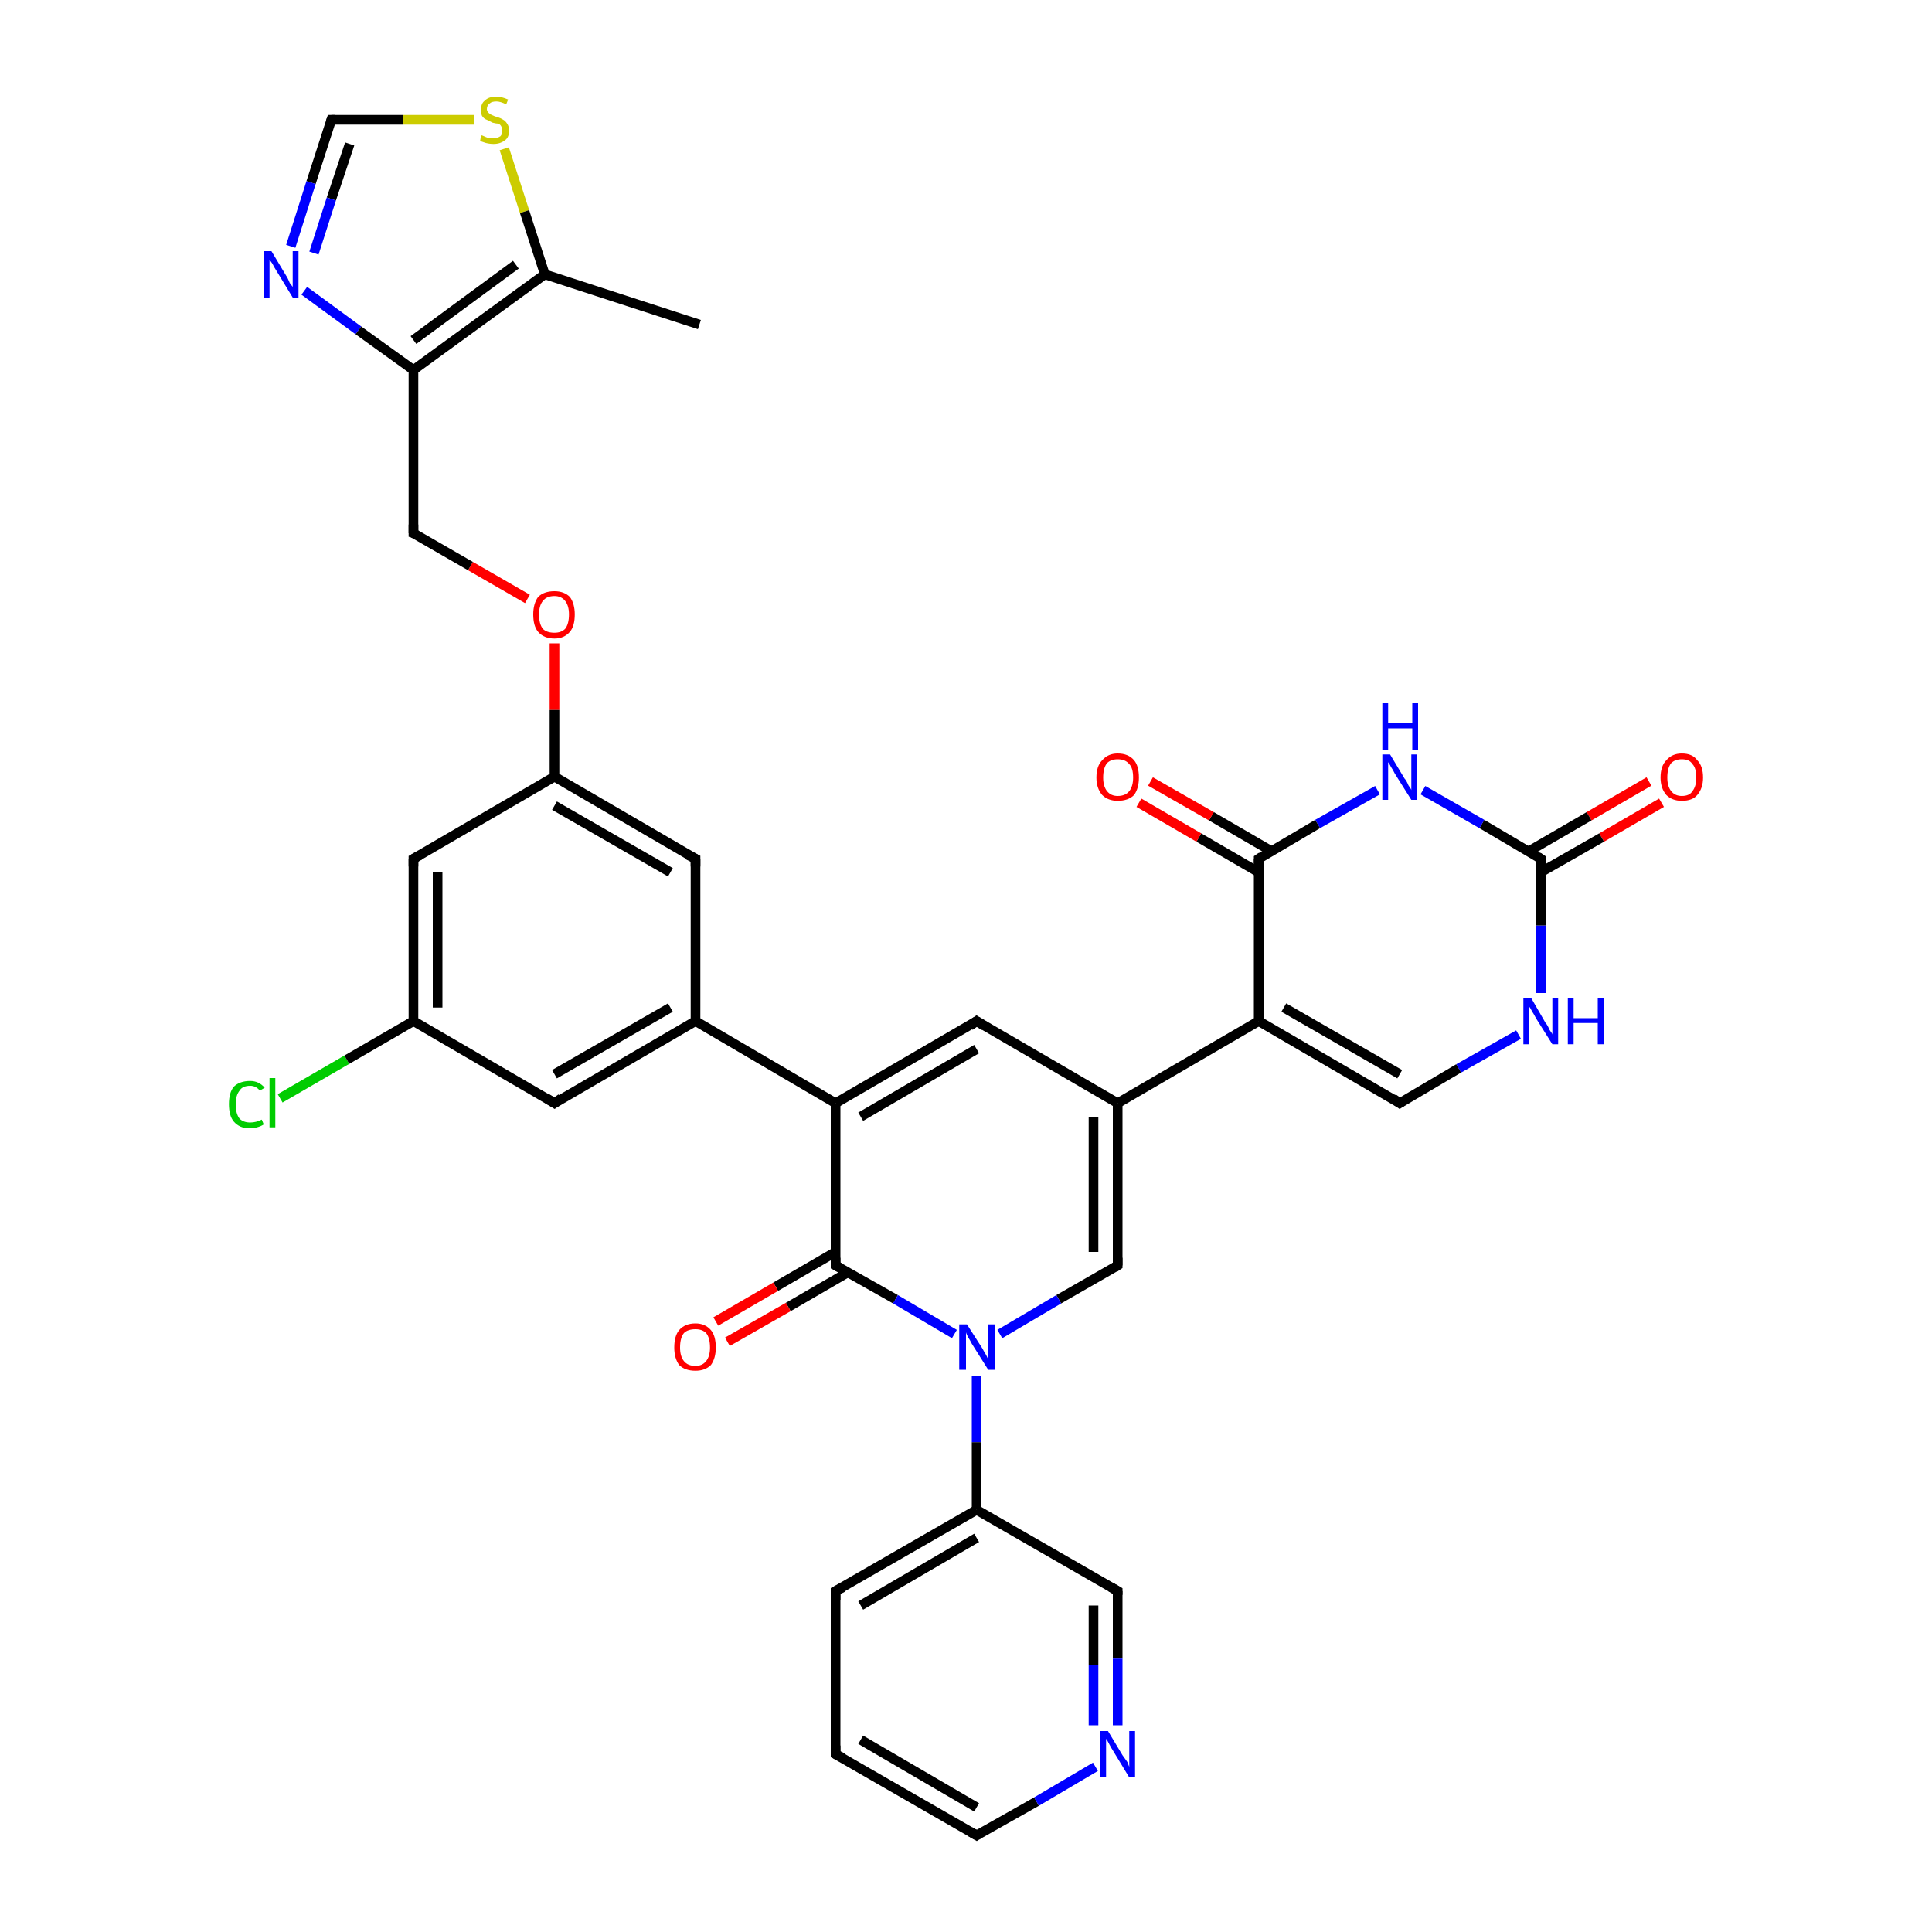 <?xml version='1.0' encoding='iso-8859-1'?>
<svg version='1.1' baseProfile='full'
              xmlns='http://www.w3.org/2000/svg'
                      xmlns:rdkit='http://www.rdkit.org/xml'
                      xmlns:xlink='http://www.w3.org/1999/xlink'
                  xml:space='preserve'
width='200px' height='200px' viewBox='0 0 200 200'>
<!-- END OF HEADER -->
<rect style='opacity:1.0;fill:#FFFFFF;stroke:none' width='200.0' height='200.0' x='0.0' y='0.0'> </rect>
<path class='bond-0 atom-11 atom-27' d='M 34.3,12.4 L 32.2,18.9' style='fill:none;fill-rule:evenodd;stroke:#000000;stroke-width:1.0px;stroke-linecap:butt;stroke-linejoin:miter;stroke-opacity:1' />
<path class='bond-0 atom-11 atom-27' d='M 32.2,18.9 L 30.1,25.5' style='fill:none;fill-rule:evenodd;stroke:#0000FF;stroke-width:1.0px;stroke-linecap:butt;stroke-linejoin:miter;stroke-opacity:1' />
<path class='bond-0 atom-11 atom-27' d='M 36.2,14.9 L 34.3,20.6' style='fill:none;fill-rule:evenodd;stroke:#000000;stroke-width:1.0px;stroke-linecap:butt;stroke-linejoin:miter;stroke-opacity:1' />
<path class='bond-0 atom-11 atom-27' d='M 34.3,20.6 L 32.5,26.2' style='fill:none;fill-rule:evenodd;stroke:#0000FF;stroke-width:1.0px;stroke-linecap:butt;stroke-linejoin:miter;stroke-opacity:1' />
<path class='bond-1 atom-11 atom-34' d='M 34.3,12.4 L 41.7,12.4' style='fill:none;fill-rule:evenodd;stroke:#000000;stroke-width:1.0px;stroke-linecap:butt;stroke-linejoin:miter;stroke-opacity:1' />
<path class='bond-1 atom-11 atom-34' d='M 41.7,12.4 L 49.1,12.4' style='fill:none;fill-rule:evenodd;stroke:#CCCC00;stroke-width:1.0px;stroke-linecap:butt;stroke-linejoin:miter;stroke-opacity:1' />
<path class='bond-2 atom-27 atom-8' d='M 31.5,30.1 L 37.1,34.2' style='fill:none;fill-rule:evenodd;stroke:#0000FF;stroke-width:1.0px;stroke-linecap:butt;stroke-linejoin:miter;stroke-opacity:1' />
<path class='bond-2 atom-27 atom-8' d='M 37.1,34.2 L 42.8,38.3' style='fill:none;fill-rule:evenodd;stroke:#000000;stroke-width:1.0px;stroke-linecap:butt;stroke-linejoin:miter;stroke-opacity:1' />
<path class='bond-3 atom-34 atom-9' d='M 52.2,15.4 L 54.3,21.9' style='fill:none;fill-rule:evenodd;stroke:#CCCC00;stroke-width:1.0px;stroke-linecap:butt;stroke-linejoin:miter;stroke-opacity:1' />
<path class='bond-3 atom-34 atom-9' d='M 54.3,21.9 L 56.4,28.4' style='fill:none;fill-rule:evenodd;stroke:#000000;stroke-width:1.0px;stroke-linecap:butt;stroke-linejoin:miter;stroke-opacity:1' />
<path class='bond-4 atom-2 atom-15' d='M 157.2,107.1 L 151.0,110.6' style='fill:none;fill-rule:evenodd;stroke:#0000FF;stroke-width:1.0px;stroke-linecap:butt;stroke-linejoin:miter;stroke-opacity:1' />
<path class='bond-4 atom-2 atom-15' d='M 151.0,110.6 L 144.9,114.2' style='fill:none;fill-rule:evenodd;stroke:#000000;stroke-width:1.0px;stroke-linecap:butt;stroke-linejoin:miter;stroke-opacity:1' />
<path class='bond-5 atom-2 atom-16' d='M 159.5,102.8 L 159.5,95.8' style='fill:none;fill-rule:evenodd;stroke:#0000FF;stroke-width:1.0px;stroke-linecap:butt;stroke-linejoin:miter;stroke-opacity:1' />
<path class='bond-5 atom-2 atom-16' d='M 159.5,95.8 L 159.5,88.9' style='fill:none;fill-rule:evenodd;stroke:#000000;stroke-width:1.0px;stroke-linecap:butt;stroke-linejoin:miter;stroke-opacity:1' />
<path class='bond-6 atom-33 atom-16' d='M 172.0,83.1 L 165.8,86.7' style='fill:none;fill-rule:evenodd;stroke:#FF0000;stroke-width:1.0px;stroke-linecap:butt;stroke-linejoin:miter;stroke-opacity:1' />
<path class='bond-6 atom-33 atom-16' d='M 165.8,86.7 L 159.5,90.3' style='fill:none;fill-rule:evenodd;stroke:#000000;stroke-width:1.0px;stroke-linecap:butt;stroke-linejoin:miter;stroke-opacity:1' />
<path class='bond-6 atom-33 atom-16' d='M 170.7,80.9 L 164.5,84.5' style='fill:none;fill-rule:evenodd;stroke:#FF0000;stroke-width:1.0px;stroke-linecap:butt;stroke-linejoin:miter;stroke-opacity:1' />
<path class='bond-6 atom-33 atom-16' d='M 164.5,84.5 L 158.3,88.1' style='fill:none;fill-rule:evenodd;stroke:#000000;stroke-width:1.0px;stroke-linecap:butt;stroke-linejoin:miter;stroke-opacity:1' />
<path class='bond-7 atom-15 atom-22' d='M 144.9,114.2 L 130.3,105.7' style='fill:none;fill-rule:evenodd;stroke:#000000;stroke-width:1.0px;stroke-linecap:butt;stroke-linejoin:miter;stroke-opacity:1' />
<path class='bond-7 atom-15 atom-22' d='M 144.9,111.2 L 132.9,104.3' style='fill:none;fill-rule:evenodd;stroke:#000000;stroke-width:1.0px;stroke-linecap:butt;stroke-linejoin:miter;stroke-opacity:1' />
<path class='bond-8 atom-8 atom-9' d='M 42.8,38.3 L 56.4,28.4' style='fill:none;fill-rule:evenodd;stroke:#000000;stroke-width:1.0px;stroke-linecap:butt;stroke-linejoin:miter;stroke-opacity:1' />
<path class='bond-8 atom-8 atom-9' d='M 42.8,35.2 L 53.4,27.4' style='fill:none;fill-rule:evenodd;stroke:#000000;stroke-width:1.0px;stroke-linecap:butt;stroke-linejoin:miter;stroke-opacity:1' />
<path class='bond-9 atom-8 atom-7' d='M 42.8,38.3 L 42.8,55.2' style='fill:none;fill-rule:evenodd;stroke:#000000;stroke-width:1.0px;stroke-linecap:butt;stroke-linejoin:miter;stroke-opacity:1' />
<path class='bond-10 atom-31 atom-6' d='M 57.4,66.6 L 57.4,73.5' style='fill:none;fill-rule:evenodd;stroke:#FF0000;stroke-width:1.0px;stroke-linecap:butt;stroke-linejoin:miter;stroke-opacity:1' />
<path class='bond-10 atom-31 atom-6' d='M 57.4,73.5 L 57.4,80.4' style='fill:none;fill-rule:evenodd;stroke:#000000;stroke-width:1.0px;stroke-linecap:butt;stroke-linejoin:miter;stroke-opacity:1' />
<path class='bond-11 atom-31 atom-7' d='M 54.6,62.0 L 48.7,58.6' style='fill:none;fill-rule:evenodd;stroke:#FF0000;stroke-width:1.0px;stroke-linecap:butt;stroke-linejoin:miter;stroke-opacity:1' />
<path class='bond-11 atom-31 atom-7' d='M 48.7,58.6 L 42.8,55.2' style='fill:none;fill-rule:evenodd;stroke:#000000;stroke-width:1.0px;stroke-linecap:butt;stroke-linejoin:miter;stroke-opacity:1' />
<path class='bond-12 atom-16 atom-28' d='M 159.5,88.9 L 153.4,85.3' style='fill:none;fill-rule:evenodd;stroke:#000000;stroke-width:1.0px;stroke-linecap:butt;stroke-linejoin:miter;stroke-opacity:1' />
<path class='bond-12 atom-16 atom-28' d='M 153.4,85.3 L 147.3,81.8' style='fill:none;fill-rule:evenodd;stroke:#0000FF;stroke-width:1.0px;stroke-linecap:butt;stroke-linejoin:miter;stroke-opacity:1' />
<path class='bond-13 atom-9 atom-10' d='M 56.4,28.4 L 72.4,33.6' style='fill:none;fill-rule:evenodd;stroke:#000000;stroke-width:1.0px;stroke-linecap:butt;stroke-linejoin:miter;stroke-opacity:1' />
<path class='bond-14 atom-5 atom-6' d='M 42.8,88.9 L 57.4,80.4' style='fill:none;fill-rule:evenodd;stroke:#000000;stroke-width:1.0px;stroke-linecap:butt;stroke-linejoin:miter;stroke-opacity:1' />
<path class='bond-15 atom-5 atom-4' d='M 42.8,88.9 L 42.8,105.7' style='fill:none;fill-rule:evenodd;stroke:#000000;stroke-width:1.0px;stroke-linecap:butt;stroke-linejoin:miter;stroke-opacity:1' />
<path class='bond-15 atom-5 atom-4' d='M 45.3,90.3 L 45.3,104.3' style='fill:none;fill-rule:evenodd;stroke:#000000;stroke-width:1.0px;stroke-linecap:butt;stroke-linejoin:miter;stroke-opacity:1' />
<path class='bond-16 atom-6 atom-21' d='M 57.4,80.4 L 72.0,88.9' style='fill:none;fill-rule:evenodd;stroke:#000000;stroke-width:1.0px;stroke-linecap:butt;stroke-linejoin:miter;stroke-opacity:1' />
<path class='bond-16 atom-6 atom-21' d='M 57.4,83.4 L 69.4,90.3' style='fill:none;fill-rule:evenodd;stroke:#000000;stroke-width:1.0px;stroke-linecap:butt;stroke-linejoin:miter;stroke-opacity:1' />
<path class='bond-17 atom-35 atom-4' d='M 29.0,113.7 L 35.9,109.7' style='fill:none;fill-rule:evenodd;stroke:#00CC00;stroke-width:1.0px;stroke-linecap:butt;stroke-linejoin:miter;stroke-opacity:1' />
<path class='bond-17 atom-35 atom-4' d='M 35.9,109.7 L 42.8,105.7' style='fill:none;fill-rule:evenodd;stroke:#000000;stroke-width:1.0px;stroke-linecap:butt;stroke-linejoin:miter;stroke-opacity:1' />
<path class='bond-18 atom-4 atom-26' d='M 42.8,105.7 L 57.4,114.2' style='fill:none;fill-rule:evenodd;stroke:#000000;stroke-width:1.0px;stroke-linecap:butt;stroke-linejoin:miter;stroke-opacity:1' />
<path class='bond-19 atom-21 atom-25' d='M 72.0,88.9 L 72.0,105.7' style='fill:none;fill-rule:evenodd;stroke:#000000;stroke-width:1.0px;stroke-linecap:butt;stroke-linejoin:miter;stroke-opacity:1' />
<path class='bond-20 atom-22 atom-13' d='M 130.3,105.7 L 115.7,114.2' style='fill:none;fill-rule:evenodd;stroke:#000000;stroke-width:1.0px;stroke-linecap:butt;stroke-linejoin:miter;stroke-opacity:1' />
<path class='bond-21 atom-22 atom-14' d='M 130.3,105.7 L 130.3,88.9' style='fill:none;fill-rule:evenodd;stroke:#000000;stroke-width:1.0px;stroke-linecap:butt;stroke-linejoin:miter;stroke-opacity:1' />
<path class='bond-22 atom-26 atom-25' d='M 57.4,114.2 L 72.0,105.7' style='fill:none;fill-rule:evenodd;stroke:#000000;stroke-width:1.0px;stroke-linecap:butt;stroke-linejoin:miter;stroke-opacity:1' />
<path class='bond-22 atom-26 atom-25' d='M 57.4,111.2 L 69.4,104.3' style='fill:none;fill-rule:evenodd;stroke:#000000;stroke-width:1.0px;stroke-linecap:butt;stroke-linejoin:miter;stroke-opacity:1' />
<path class='bond-23 atom-25 atom-1' d='M 72.0,105.7 L 86.5,114.2' style='fill:none;fill-rule:evenodd;stroke:#000000;stroke-width:1.0px;stroke-linecap:butt;stroke-linejoin:miter;stroke-opacity:1' />
<path class='bond-24 atom-12 atom-13' d='M 101.1,105.7 L 115.7,114.2' style='fill:none;fill-rule:evenodd;stroke:#000000;stroke-width:1.0px;stroke-linecap:butt;stroke-linejoin:miter;stroke-opacity:1' />
<path class='bond-25 atom-12 atom-1' d='M 101.1,105.7 L 86.5,114.2' style='fill:none;fill-rule:evenodd;stroke:#000000;stroke-width:1.0px;stroke-linecap:butt;stroke-linejoin:miter;stroke-opacity:1' />
<path class='bond-25 atom-12 atom-1' d='M 101.1,108.6 L 89.1,115.6' style='fill:none;fill-rule:evenodd;stroke:#000000;stroke-width:1.0px;stroke-linecap:butt;stroke-linejoin:miter;stroke-opacity:1' />
<path class='bond-26 atom-28 atom-14' d='M 142.6,81.8 L 136.4,85.3' style='fill:none;fill-rule:evenodd;stroke:#0000FF;stroke-width:1.0px;stroke-linecap:butt;stroke-linejoin:miter;stroke-opacity:1' />
<path class='bond-26 atom-28 atom-14' d='M 136.4,85.3 L 130.3,88.9' style='fill:none;fill-rule:evenodd;stroke:#000000;stroke-width:1.0px;stroke-linecap:butt;stroke-linejoin:miter;stroke-opacity:1' />
<path class='bond-27 atom-13 atom-17' d='M 115.7,114.2 L 115.7,131.0' style='fill:none;fill-rule:evenodd;stroke:#000000;stroke-width:1.0px;stroke-linecap:butt;stroke-linejoin:miter;stroke-opacity:1' />
<path class='bond-27 atom-13 atom-17' d='M 113.2,115.6 L 113.2,129.6' style='fill:none;fill-rule:evenodd;stroke:#000000;stroke-width:1.0px;stroke-linecap:butt;stroke-linejoin:miter;stroke-opacity:1' />
<path class='bond-28 atom-1 atom-0' d='M 86.5,114.2 L 86.5,131.0' style='fill:none;fill-rule:evenodd;stroke:#000000;stroke-width:1.0px;stroke-linecap:butt;stroke-linejoin:miter;stroke-opacity:1' />
<path class='bond-29 atom-14 atom-32' d='M 131.6,88.1 L 125.4,84.5' style='fill:none;fill-rule:evenodd;stroke:#000000;stroke-width:1.0px;stroke-linecap:butt;stroke-linejoin:miter;stroke-opacity:1' />
<path class='bond-29 atom-14 atom-32' d='M 125.4,84.5 L 119.1,80.9' style='fill:none;fill-rule:evenodd;stroke:#FF0000;stroke-width:1.0px;stroke-linecap:butt;stroke-linejoin:miter;stroke-opacity:1' />
<path class='bond-29 atom-14 atom-32' d='M 130.3,90.3 L 124.1,86.7' style='fill:none;fill-rule:evenodd;stroke:#000000;stroke-width:1.0px;stroke-linecap:butt;stroke-linejoin:miter;stroke-opacity:1' />
<path class='bond-29 atom-14 atom-32' d='M 124.1,86.7 L 117.9,83.1' style='fill:none;fill-rule:evenodd;stroke:#FF0000;stroke-width:1.0px;stroke-linecap:butt;stroke-linejoin:miter;stroke-opacity:1' />
<path class='bond-30 atom-17 atom-3' d='M 115.7,131.0 L 109.6,134.5' style='fill:none;fill-rule:evenodd;stroke:#000000;stroke-width:1.0px;stroke-linecap:butt;stroke-linejoin:miter;stroke-opacity:1' />
<path class='bond-30 atom-17 atom-3' d='M 109.6,134.5 L 103.5,138.1' style='fill:none;fill-rule:evenodd;stroke:#0000FF;stroke-width:1.0px;stroke-linecap:butt;stroke-linejoin:miter;stroke-opacity:1' />
<path class='bond-31 atom-0 atom-3' d='M 86.5,131.0 L 92.7,134.5' style='fill:none;fill-rule:evenodd;stroke:#000000;stroke-width:1.0px;stroke-linecap:butt;stroke-linejoin:miter;stroke-opacity:1' />
<path class='bond-31 atom-0 atom-3' d='M 92.7,134.5 L 98.8,138.1' style='fill:none;fill-rule:evenodd;stroke:#0000FF;stroke-width:1.0px;stroke-linecap:butt;stroke-linejoin:miter;stroke-opacity:1' />
<path class='bond-32 atom-0 atom-30' d='M 86.5,129.6 L 80.3,133.2' style='fill:none;fill-rule:evenodd;stroke:#000000;stroke-width:1.0px;stroke-linecap:butt;stroke-linejoin:miter;stroke-opacity:1' />
<path class='bond-32 atom-0 atom-30' d='M 80.3,133.2 L 74.1,136.8' style='fill:none;fill-rule:evenodd;stroke:#FF0000;stroke-width:1.0px;stroke-linecap:butt;stroke-linejoin:miter;stroke-opacity:1' />
<path class='bond-32 atom-0 atom-30' d='M 87.8,131.7 L 81.6,135.3' style='fill:none;fill-rule:evenodd;stroke:#000000;stroke-width:1.0px;stroke-linecap:butt;stroke-linejoin:miter;stroke-opacity:1' />
<path class='bond-32 atom-0 atom-30' d='M 81.6,135.3 L 75.3,138.9' style='fill:none;fill-rule:evenodd;stroke:#FF0000;stroke-width:1.0px;stroke-linecap:butt;stroke-linejoin:miter;stroke-opacity:1' />
<path class='bond-33 atom-3 atom-23' d='M 101.1,142.4 L 101.1,149.3' style='fill:none;fill-rule:evenodd;stroke:#0000FF;stroke-width:1.0px;stroke-linecap:butt;stroke-linejoin:miter;stroke-opacity:1' />
<path class='bond-33 atom-3 atom-23' d='M 101.1,149.3 L 101.1,156.3' style='fill:none;fill-rule:evenodd;stroke:#000000;stroke-width:1.0px;stroke-linecap:butt;stroke-linejoin:miter;stroke-opacity:1' />
<path class='bond-34 atom-18 atom-23' d='M 86.5,164.7 L 101.1,156.3' style='fill:none;fill-rule:evenodd;stroke:#000000;stroke-width:1.0px;stroke-linecap:butt;stroke-linejoin:miter;stroke-opacity:1' />
<path class='bond-34 atom-18 atom-23' d='M 89.1,166.2 L 101.1,159.2' style='fill:none;fill-rule:evenodd;stroke:#000000;stroke-width:1.0px;stroke-linecap:butt;stroke-linejoin:miter;stroke-opacity:1' />
<path class='bond-35 atom-18 atom-19' d='M 86.5,164.7 L 86.5,181.6' style='fill:none;fill-rule:evenodd;stroke:#000000;stroke-width:1.0px;stroke-linecap:butt;stroke-linejoin:miter;stroke-opacity:1' />
<path class='bond-36 atom-23 atom-24' d='M 101.1,156.3 L 115.7,164.7' style='fill:none;fill-rule:evenodd;stroke:#000000;stroke-width:1.0px;stroke-linecap:butt;stroke-linejoin:miter;stroke-opacity:1' />
<path class='bond-37 atom-19 atom-20' d='M 86.5,181.6 L 101.1,190.0' style='fill:none;fill-rule:evenodd;stroke:#000000;stroke-width:1.0px;stroke-linecap:butt;stroke-linejoin:miter;stroke-opacity:1' />
<path class='bond-37 atom-19 atom-20' d='M 89.1,180.1 L 101.1,187.1' style='fill:none;fill-rule:evenodd;stroke:#000000;stroke-width:1.0px;stroke-linecap:butt;stroke-linejoin:miter;stroke-opacity:1' />
<path class='bond-38 atom-24 atom-29' d='M 115.7,164.7 L 115.7,171.7' style='fill:none;fill-rule:evenodd;stroke:#000000;stroke-width:1.0px;stroke-linecap:butt;stroke-linejoin:miter;stroke-opacity:1' />
<path class='bond-38 atom-24 atom-29' d='M 115.7,171.7 L 115.7,178.6' style='fill:none;fill-rule:evenodd;stroke:#0000FF;stroke-width:1.0px;stroke-linecap:butt;stroke-linejoin:miter;stroke-opacity:1' />
<path class='bond-38 atom-24 atom-29' d='M 113.2,166.2 L 113.2,172.4' style='fill:none;fill-rule:evenodd;stroke:#000000;stroke-width:1.0px;stroke-linecap:butt;stroke-linejoin:miter;stroke-opacity:1' />
<path class='bond-38 atom-24 atom-29' d='M 113.2,172.4 L 113.2,178.6' style='fill:none;fill-rule:evenodd;stroke:#0000FF;stroke-width:1.0px;stroke-linecap:butt;stroke-linejoin:miter;stroke-opacity:1' />
<path class='bond-39 atom-20 atom-29' d='M 101.1,190.0 L 107.3,186.5' style='fill:none;fill-rule:evenodd;stroke:#000000;stroke-width:1.0px;stroke-linecap:butt;stroke-linejoin:miter;stroke-opacity:1' />
<path class='bond-39 atom-20 atom-29' d='M 107.3,186.5 L 113.4,182.9' style='fill:none;fill-rule:evenodd;stroke:#0000FF;stroke-width:1.0px;stroke-linecap:butt;stroke-linejoin:miter;stroke-opacity:1' />
<path d='M 86.5,130.2 L 86.5,131.0 L 86.9,131.2' style='fill:none;stroke:#000000;stroke-width:1.0px;stroke-linecap:butt;stroke-linejoin:miter;stroke-miterlimit:10;stroke-opacity:1;' />
<path d='M 43.5,88.5 L 42.8,88.9 L 42.8,89.7' style='fill:none;stroke:#000000;stroke-width:1.0px;stroke-linecap:butt;stroke-linejoin:miter;stroke-miterlimit:10;stroke-opacity:1;' />
<path d='M 42.8,54.3 L 42.8,55.2 L 43.1,55.3' style='fill:none;stroke:#000000;stroke-width:1.0px;stroke-linecap:butt;stroke-linejoin:miter;stroke-miterlimit:10;stroke-opacity:1;' />
<path d='M 34.2,12.7 L 34.3,12.4 L 34.7,12.4' style='fill:none;stroke:#000000;stroke-width:1.0px;stroke-linecap:butt;stroke-linejoin:miter;stroke-miterlimit:10;stroke-opacity:1;' />
<path d='M 101.9,106.2 L 101.1,105.7 L 100.4,106.2' style='fill:none;stroke:#000000;stroke-width:1.0px;stroke-linecap:butt;stroke-linejoin:miter;stroke-miterlimit:10;stroke-opacity:1;' />
<path d='M 130.3,89.7 L 130.3,88.9 L 130.6,88.7' style='fill:none;stroke:#000000;stroke-width:1.0px;stroke-linecap:butt;stroke-linejoin:miter;stroke-miterlimit:10;stroke-opacity:1;' />
<path d='M 145.2,114.0 L 144.9,114.2 L 144.2,113.7' style='fill:none;stroke:#000000;stroke-width:1.0px;stroke-linecap:butt;stroke-linejoin:miter;stroke-miterlimit:10;stroke-opacity:1;' />
<path d='M 159.5,89.2 L 159.5,88.9 L 159.2,88.7' style='fill:none;stroke:#000000;stroke-width:1.0px;stroke-linecap:butt;stroke-linejoin:miter;stroke-miterlimit:10;stroke-opacity:1;' />
<path d='M 115.7,130.2 L 115.7,131.0 L 115.4,131.2' style='fill:none;stroke:#000000;stroke-width:1.0px;stroke-linecap:butt;stroke-linejoin:miter;stroke-miterlimit:10;stroke-opacity:1;' />
<path d='M 87.3,164.3 L 86.5,164.7 L 86.5,165.6' style='fill:none;stroke:#000000;stroke-width:1.0px;stroke-linecap:butt;stroke-linejoin:miter;stroke-miterlimit:10;stroke-opacity:1;' />
<path d='M 86.5,180.7 L 86.5,181.6 L 87.3,182.0' style='fill:none;stroke:#000000;stroke-width:1.0px;stroke-linecap:butt;stroke-linejoin:miter;stroke-miterlimit:10;stroke-opacity:1;' />
<path d='M 100.4,189.6 L 101.1,190.0 L 101.4,189.8' style='fill:none;stroke:#000000;stroke-width:1.0px;stroke-linecap:butt;stroke-linejoin:miter;stroke-miterlimit:10;stroke-opacity:1;' />
<path d='M 71.2,88.5 L 72.0,88.9 L 72.0,89.7' style='fill:none;stroke:#000000;stroke-width:1.0px;stroke-linecap:butt;stroke-linejoin:miter;stroke-miterlimit:10;stroke-opacity:1;' />
<path d='M 115.0,164.3 L 115.7,164.7 L 115.7,165.1' style='fill:none;stroke:#000000;stroke-width:1.0px;stroke-linecap:butt;stroke-linejoin:miter;stroke-miterlimit:10;stroke-opacity:1;' />
<path d='M 56.6,113.7 L 57.4,114.2 L 58.1,113.7' style='fill:none;stroke:#000000;stroke-width:1.0px;stroke-linecap:butt;stroke-linejoin:miter;stroke-miterlimit:10;stroke-opacity:1;' />
<path class='atom-2' d='M 158.5 103.3
L 160.0 105.9
Q 160.2 106.1, 160.4 106.6
Q 160.7 107.0, 160.7 107.1
L 160.7 103.3
L 161.3 103.3
L 161.3 108.1
L 160.7 108.1
L 159.0 105.4
Q 158.8 105.0, 158.6 104.7
Q 158.4 104.3, 158.3 104.2
L 158.3 108.1
L 157.7 108.1
L 157.7 103.3
L 158.5 103.3
' fill='#0000FF'/>
<path class='atom-2' d='M 162.3 103.3
L 162.9 103.3
L 162.9 105.4
L 165.4 105.4
L 165.4 103.3
L 166.0 103.3
L 166.0 108.1
L 165.4 108.1
L 165.4 105.9
L 162.9 105.9
L 162.9 108.1
L 162.3 108.1
L 162.3 103.3
' fill='#0000FF'/>
<path class='atom-3' d='M 100.1 137.1
L 101.7 139.6
Q 101.8 139.8, 102.1 140.3
Q 102.3 140.7, 102.3 140.8
L 102.3 137.1
L 103.0 137.1
L 103.0 141.8
L 102.3 141.8
L 100.6 139.1
Q 100.4 138.7, 100.2 138.4
Q 100.0 138.0, 100.0 137.9
L 100.0 141.8
L 99.3 141.8
L 99.3 137.1
L 100.1 137.1
' fill='#0000FF'/>
<path class='atom-27' d='M 28.1 26.0
L 29.6 28.5
Q 29.8 28.8, 30.0 29.3
Q 30.3 29.7, 30.3 29.7
L 30.3 26.0
L 30.9 26.0
L 30.9 30.8
L 30.3 30.8
L 28.6 28.0
Q 28.4 27.7, 28.2 27.3
Q 28.0 27.0, 27.9 26.9
L 27.9 30.8
L 27.3 30.8
L 27.3 26.0
L 28.1 26.0
' fill='#0000FF'/>
<path class='atom-28' d='M 143.9 78.1
L 145.4 80.6
Q 145.6 80.8, 145.8 81.3
Q 146.1 81.7, 146.1 81.8
L 146.1 78.1
L 146.7 78.1
L 146.7 82.8
L 146.1 82.8
L 144.4 80.1
Q 144.2 79.7, 144.0 79.4
Q 143.8 79.0, 143.7 78.9
L 143.7 82.8
L 143.1 82.8
L 143.1 78.1
L 143.9 78.1
' fill='#0000FF'/>
<path class='atom-28' d='M 143.1 72.8
L 143.7 72.8
L 143.7 74.8
L 146.2 74.8
L 146.2 72.8
L 146.8 72.8
L 146.8 77.6
L 146.2 77.6
L 146.2 75.4
L 143.7 75.4
L 143.7 77.6
L 143.1 77.6
L 143.1 72.8
' fill='#0000FF'/>
<path class='atom-29' d='M 114.7 179.2
L 116.2 181.7
Q 116.4 182.0, 116.7 182.4
Q 116.9 182.9, 116.9 182.9
L 116.9 179.2
L 117.5 179.2
L 117.5 184.0
L 116.9 184.0
L 115.2 181.2
Q 115.0 180.9, 114.8 180.5
Q 114.6 180.1, 114.5 180.0
L 114.5 184.0
L 113.9 184.0
L 113.9 179.2
L 114.7 179.2
' fill='#0000FF'/>
<path class='atom-30' d='M 69.8 139.5
Q 69.8 138.3, 70.3 137.7
Q 70.9 137.0, 72.0 137.0
Q 73.0 137.0, 73.6 137.7
Q 74.1 138.3, 74.1 139.5
Q 74.1 140.6, 73.6 141.3
Q 73.0 141.9, 72.0 141.9
Q 70.9 141.9, 70.3 141.3
Q 69.8 140.6, 69.8 139.5
M 72.0 141.4
Q 72.7 141.4, 73.1 140.9
Q 73.5 140.4, 73.5 139.5
Q 73.5 138.5, 73.1 138.0
Q 72.7 137.6, 72.0 137.6
Q 71.2 137.6, 70.8 138.0
Q 70.4 138.5, 70.4 139.5
Q 70.4 140.4, 70.8 140.9
Q 71.2 141.4, 72.0 141.4
' fill='#FF0000'/>
<path class='atom-31' d='M 55.2 63.6
Q 55.2 62.5, 55.7 61.8
Q 56.3 61.2, 57.4 61.2
Q 58.4 61.2, 59.0 61.8
Q 59.5 62.5, 59.5 63.6
Q 59.5 64.8, 59.0 65.4
Q 58.4 66.1, 57.4 66.1
Q 56.3 66.1, 55.7 65.4
Q 55.2 64.8, 55.2 63.6
M 57.4 65.5
Q 58.1 65.5, 58.5 65.1
Q 58.9 64.6, 58.9 63.6
Q 58.9 62.7, 58.5 62.2
Q 58.1 61.7, 57.4 61.7
Q 56.6 61.7, 56.2 62.2
Q 55.8 62.7, 55.8 63.6
Q 55.8 64.6, 56.2 65.1
Q 56.6 65.5, 57.4 65.5
' fill='#FF0000'/>
<path class='atom-32' d='M 113.5 80.5
Q 113.5 79.3, 114.1 78.7
Q 114.7 78.0, 115.7 78.0
Q 116.8 78.0, 117.4 78.7
Q 117.9 79.3, 117.9 80.5
Q 117.9 81.6, 117.4 82.3
Q 116.8 82.9, 115.7 82.9
Q 114.7 82.9, 114.1 82.3
Q 113.5 81.6, 113.5 80.5
M 115.7 82.4
Q 116.5 82.4, 116.9 81.9
Q 117.3 81.4, 117.3 80.5
Q 117.3 79.5, 116.9 79.1
Q 116.5 78.6, 115.7 78.6
Q 115.0 78.6, 114.6 79.0
Q 114.2 79.5, 114.2 80.5
Q 114.2 81.4, 114.6 81.9
Q 115.0 82.4, 115.7 82.4
' fill='#FF0000'/>
<path class='atom-33' d='M 171.9 80.5
Q 171.9 79.3, 172.5 78.7
Q 173.1 78.0, 174.1 78.0
Q 175.2 78.0, 175.7 78.7
Q 176.3 79.3, 176.3 80.5
Q 176.3 81.6, 175.7 82.3
Q 175.2 82.9, 174.1 82.9
Q 173.1 82.9, 172.5 82.3
Q 171.9 81.6, 171.9 80.5
M 174.1 82.4
Q 174.9 82.4, 175.2 81.9
Q 175.6 81.4, 175.6 80.5
Q 175.6 79.5, 175.2 79.1
Q 174.9 78.6, 174.1 78.6
Q 173.4 78.6, 173.0 79.0
Q 172.6 79.5, 172.6 80.5
Q 172.6 81.4, 173.0 81.9
Q 173.4 82.4, 174.1 82.4
' fill='#FF0000'/>
<path class='atom-34' d='M 49.8 14.0
Q 49.9 14.0, 50.1 14.1
Q 50.3 14.2, 50.6 14.3
Q 50.8 14.3, 51.1 14.3
Q 51.5 14.3, 51.8 14.1
Q 52.0 13.9, 52.0 13.5
Q 52.0 13.3, 51.9 13.1
Q 51.8 12.9, 51.6 12.8
Q 51.4 12.8, 51.0 12.7
Q 50.6 12.5, 50.4 12.4
Q 50.1 12.3, 49.9 12.0
Q 49.8 11.8, 49.8 11.3
Q 49.8 10.7, 50.2 10.4
Q 50.6 10.0, 51.4 10.0
Q 51.9 10.0, 52.6 10.3
L 52.4 10.8
Q 51.8 10.5, 51.4 10.5
Q 50.9 10.5, 50.7 10.7
Q 50.4 10.9, 50.4 11.3
Q 50.4 11.5, 50.6 11.7
Q 50.7 11.8, 50.9 11.9
Q 51.1 12.0, 51.4 12.1
Q 51.8 12.2, 52.1 12.4
Q 52.3 12.5, 52.5 12.8
Q 52.7 13.1, 52.7 13.5
Q 52.7 14.2, 52.3 14.5
Q 51.8 14.9, 51.1 14.9
Q 50.7 14.9, 50.3 14.8
Q 50.0 14.7, 49.7 14.6
L 49.8 14.0
' fill='#CCCC00'/>
<path class='atom-35' d='M 23.7 114.3
Q 23.7 113.1, 24.2 112.5
Q 24.8 111.9, 25.9 111.9
Q 26.8 111.9, 27.4 112.6
L 26.9 112.9
Q 26.5 112.4, 25.9 112.4
Q 25.1 112.4, 24.8 112.9
Q 24.4 113.4, 24.4 114.3
Q 24.4 115.3, 24.8 115.8
Q 25.2 116.2, 25.9 116.2
Q 26.5 116.2, 27.1 115.9
L 27.3 116.4
Q 27.0 116.6, 26.6 116.7
Q 26.3 116.8, 25.8 116.8
Q 24.8 116.8, 24.2 116.1
Q 23.7 115.5, 23.7 114.3
' fill='#00CC00'/>
<path class='atom-35' d='M 27.9 111.6
L 28.5 111.6
L 28.5 116.7
L 27.9 116.7
L 27.9 111.6
' fill='#00CC00'/>
</svg>
